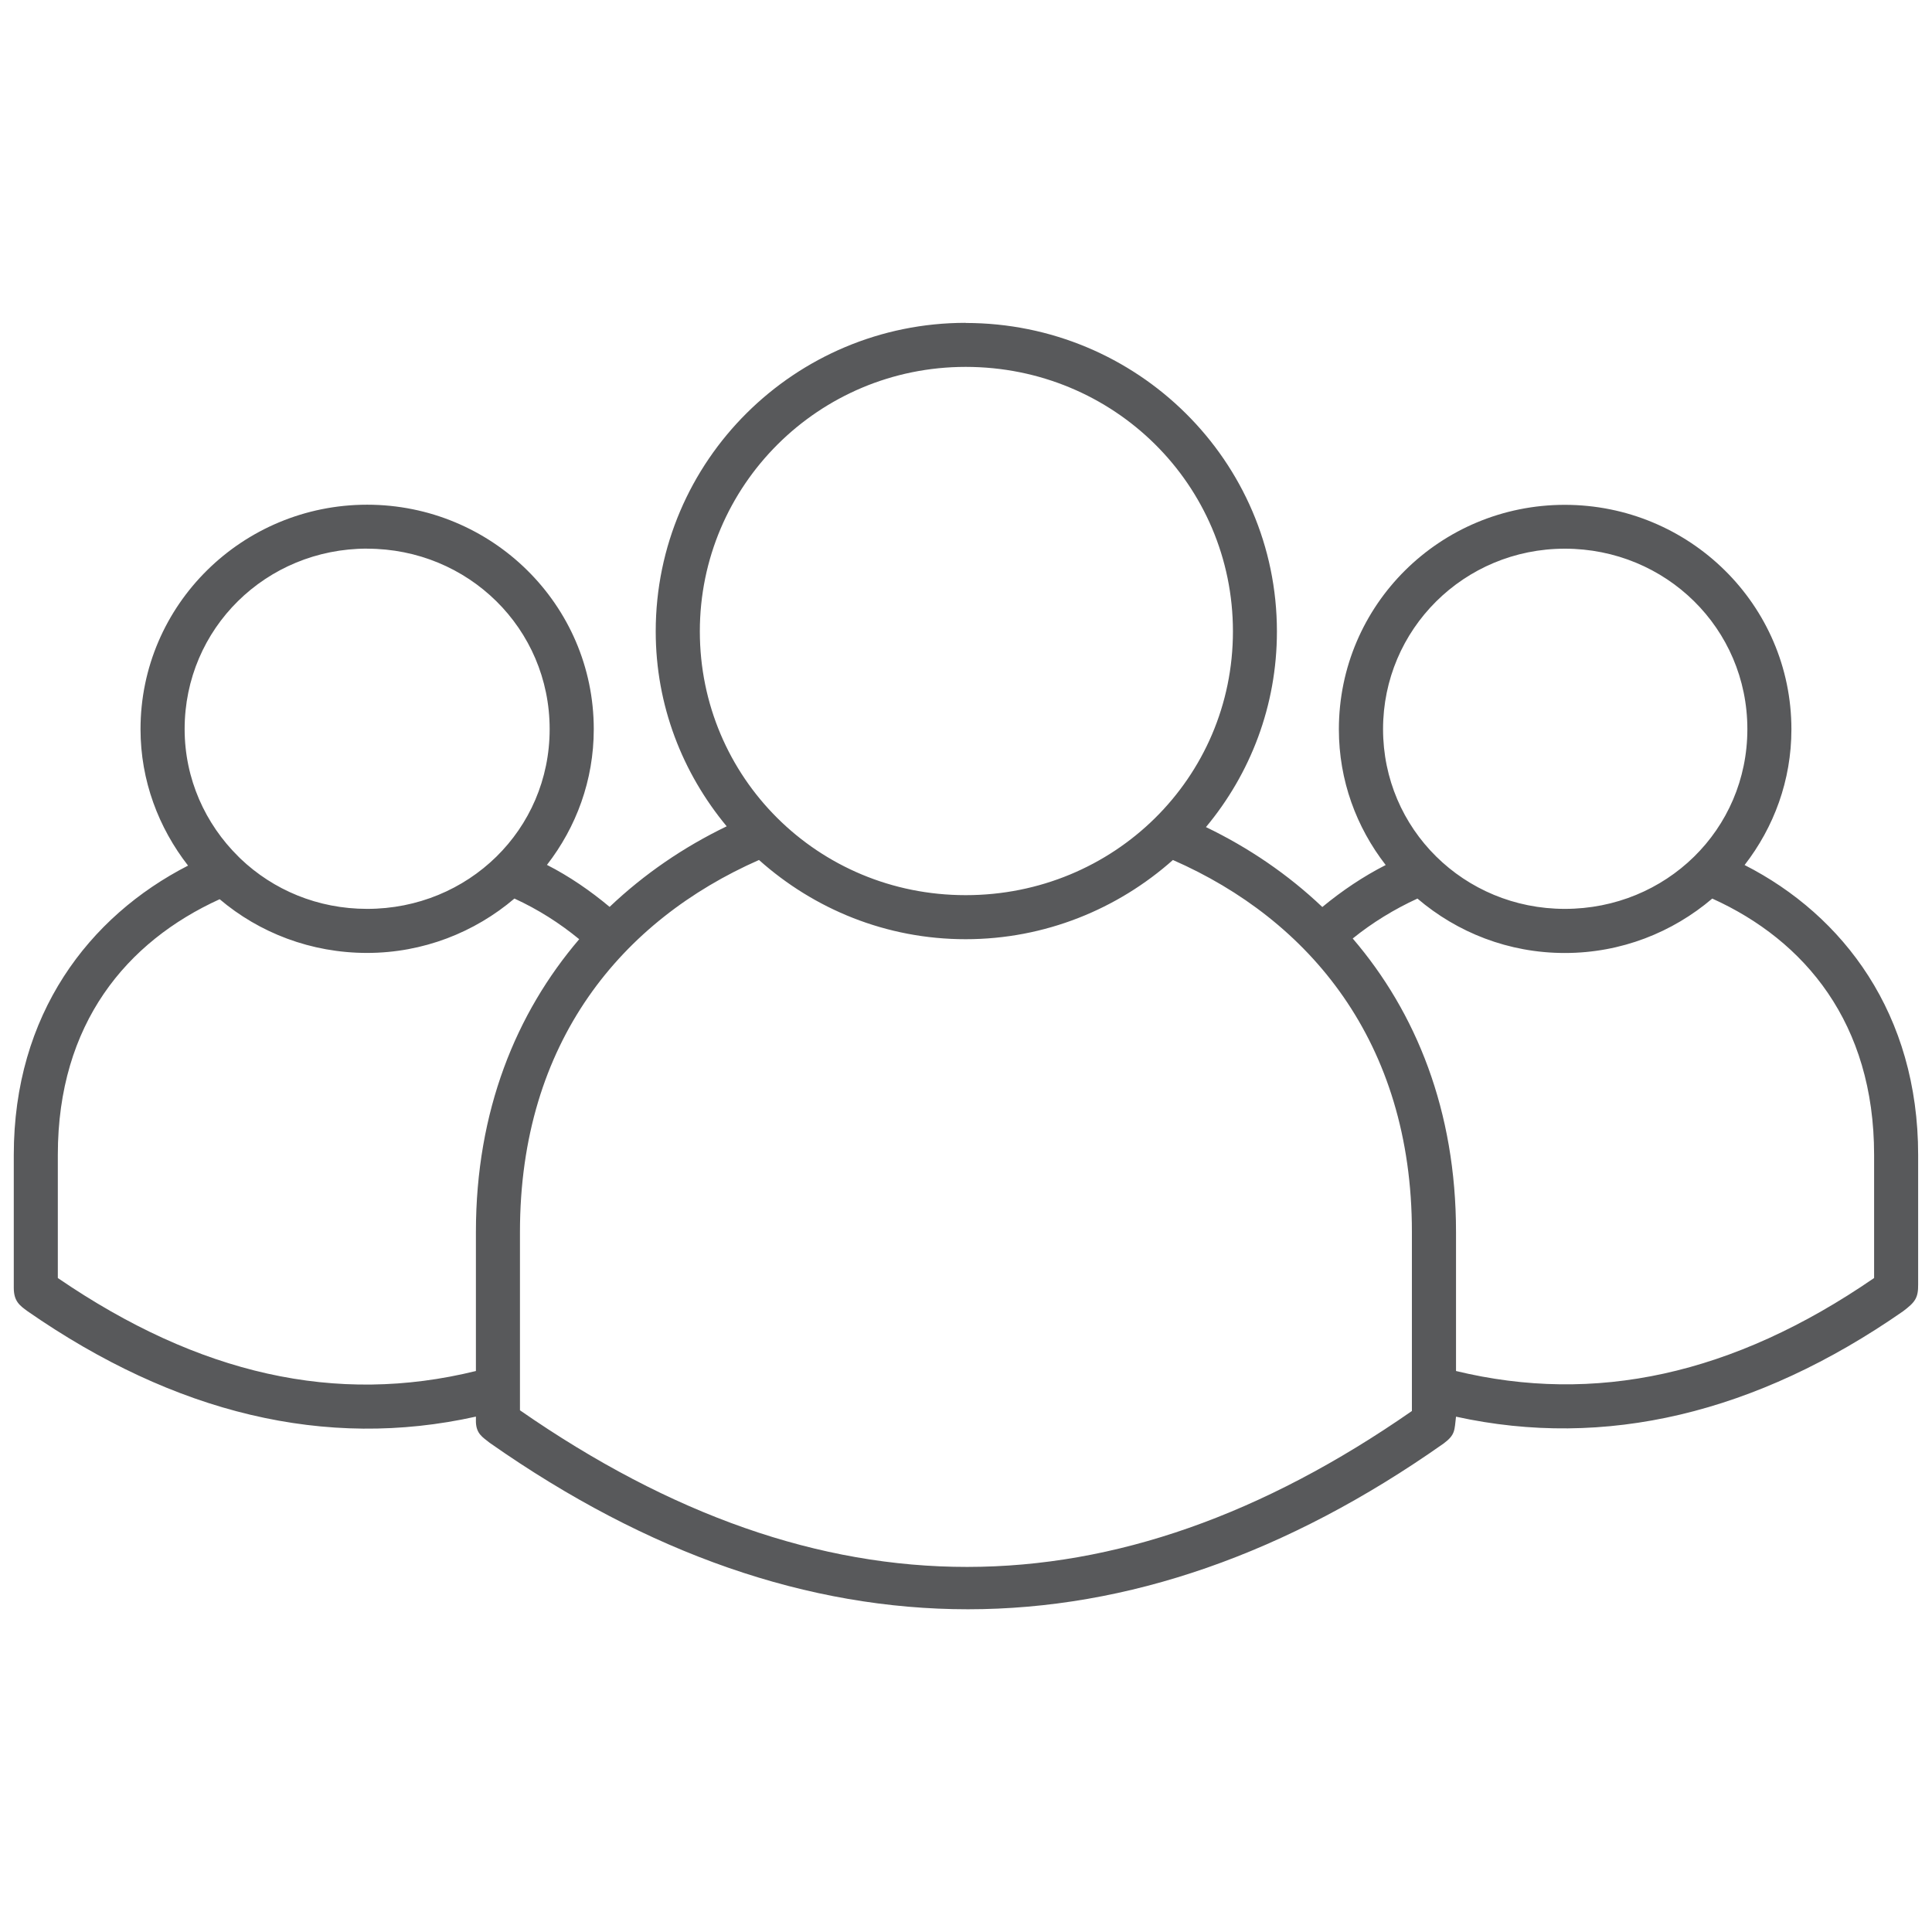 <svg xmlns="http://www.w3.org/2000/svg" id="Layer_1" viewBox="0 0 300 300"><defs><style>.cls-1{fill:#58595b;fill-rule:evenodd;}</style></defs><path class="cls-1" d="m149.95,50.13c-26.52,0-48.13,21.42-48.13,47.91,0,11.51,4.16,22,11.02,30.27-6.66,3.21-12.8,7.4-18.18,12.51-2.98-2.49-6.24-4.74-9.73-6.52,4.54-5.85,7.27-13.12,7.27-21.07,0-19.36-15.86-34.86-35.19-34.86s-35.19,15.51-35.19,34.86c0,7.98,2.81,15.31,7.38,21.18-15.4,7.89-27.06,23.1-27.06,44.92v20.64c0,2.09.91,2.74,2.14,3.64,22.84,15.86,46.28,21.56,69.62,16.36v.86c.07,1.79,1,2.31,2.14,3.21,49.19,34.51,99.46,34.38,148.12.11,1.86-1.38,1.67-2.06,1.93-4.17,23.1,5.07,46.56-.47,69.41-16.36,1.88-1.42,2.37-2.07,2.35-4.17v-20.11c0-21.88-11.58-37.19-26.95-45.02,4.54-5.85,7.27-13.12,7.27-21.07,0-19.36-15.86-34.86-35.19-34.86s-35.08,15.51-35.08,34.86c0,7.95,2.73,15.22,7.27,21.07-3.48,1.77-6.78,3.99-9.84,6.52-5.36-5.09-11.45-9.22-18.07-12.41,6.9-8.28,11.02-18.84,11.02-30.37,0-26.5-21.69-47.91-48.34-47.91h0Zm0,6.84c23.01,0,41.5,18.29,41.5,41.07s-18.5,40.96-41.5,40.96-41.28-18.33-41.28-40.96,18.42-41.07,41.28-41.07Zm-92.94,28.23c15.68,0,28.34,12.38,28.34,28.02s-12.66,27.91-28.34,27.91c-7.68,0-14.58-2.94-19.68-7.81-.1-.11-.21-.22-.32-.32-5.12-5.05-8.34-12.04-8.34-19.79,0-15.64,12.66-28.02,28.34-28.02h0Zm185.98,0c15.68,0,28.34,12.38,28.34,28.02s-12.66,27.91-28.34,27.91-28.23-12.42-28.23-27.91,12.56-28.02,28.23-28.02Zm-125.13,48.34c8.54,7.62,19.74,12.3,32.08,12.3s23.63-4.69,32.19-12.3c21.17,9.28,37.11,28.2,37.11,57.75v27.81c-46.3,32.2-91.67,32.4-138.5-.11v-27.7c0-29.58,15.9-48.4,37.11-57.75h0Zm-37.97,5.99c3.68,1.69,7.02,3.82,10.05,6.31-9.79,11.46-16.04,26.64-16.04,45.45v21.6c-21.67,5.33-42.99.56-64.92-14.44v-19.14c0-20.36,10.67-33.1,25.13-39.68,6.16,5.22,14.18,8.34,22.89,8.34s16.72-3.2,22.89-8.45Zm140.21,0c6.18,5.27,14.14,8.45,22.89,8.45s16.72-3.2,22.89-8.45c14.4,6.51,25.13,19.37,25.13,39.78v19.14c-21.98,15.12-43.42,19.64-64.92,14.44v-21.6c0-18.84-6.21-34.09-16.04-45.56,3.04-2.46,6.44-4.54,10.05-6.2Z"></path></svg>